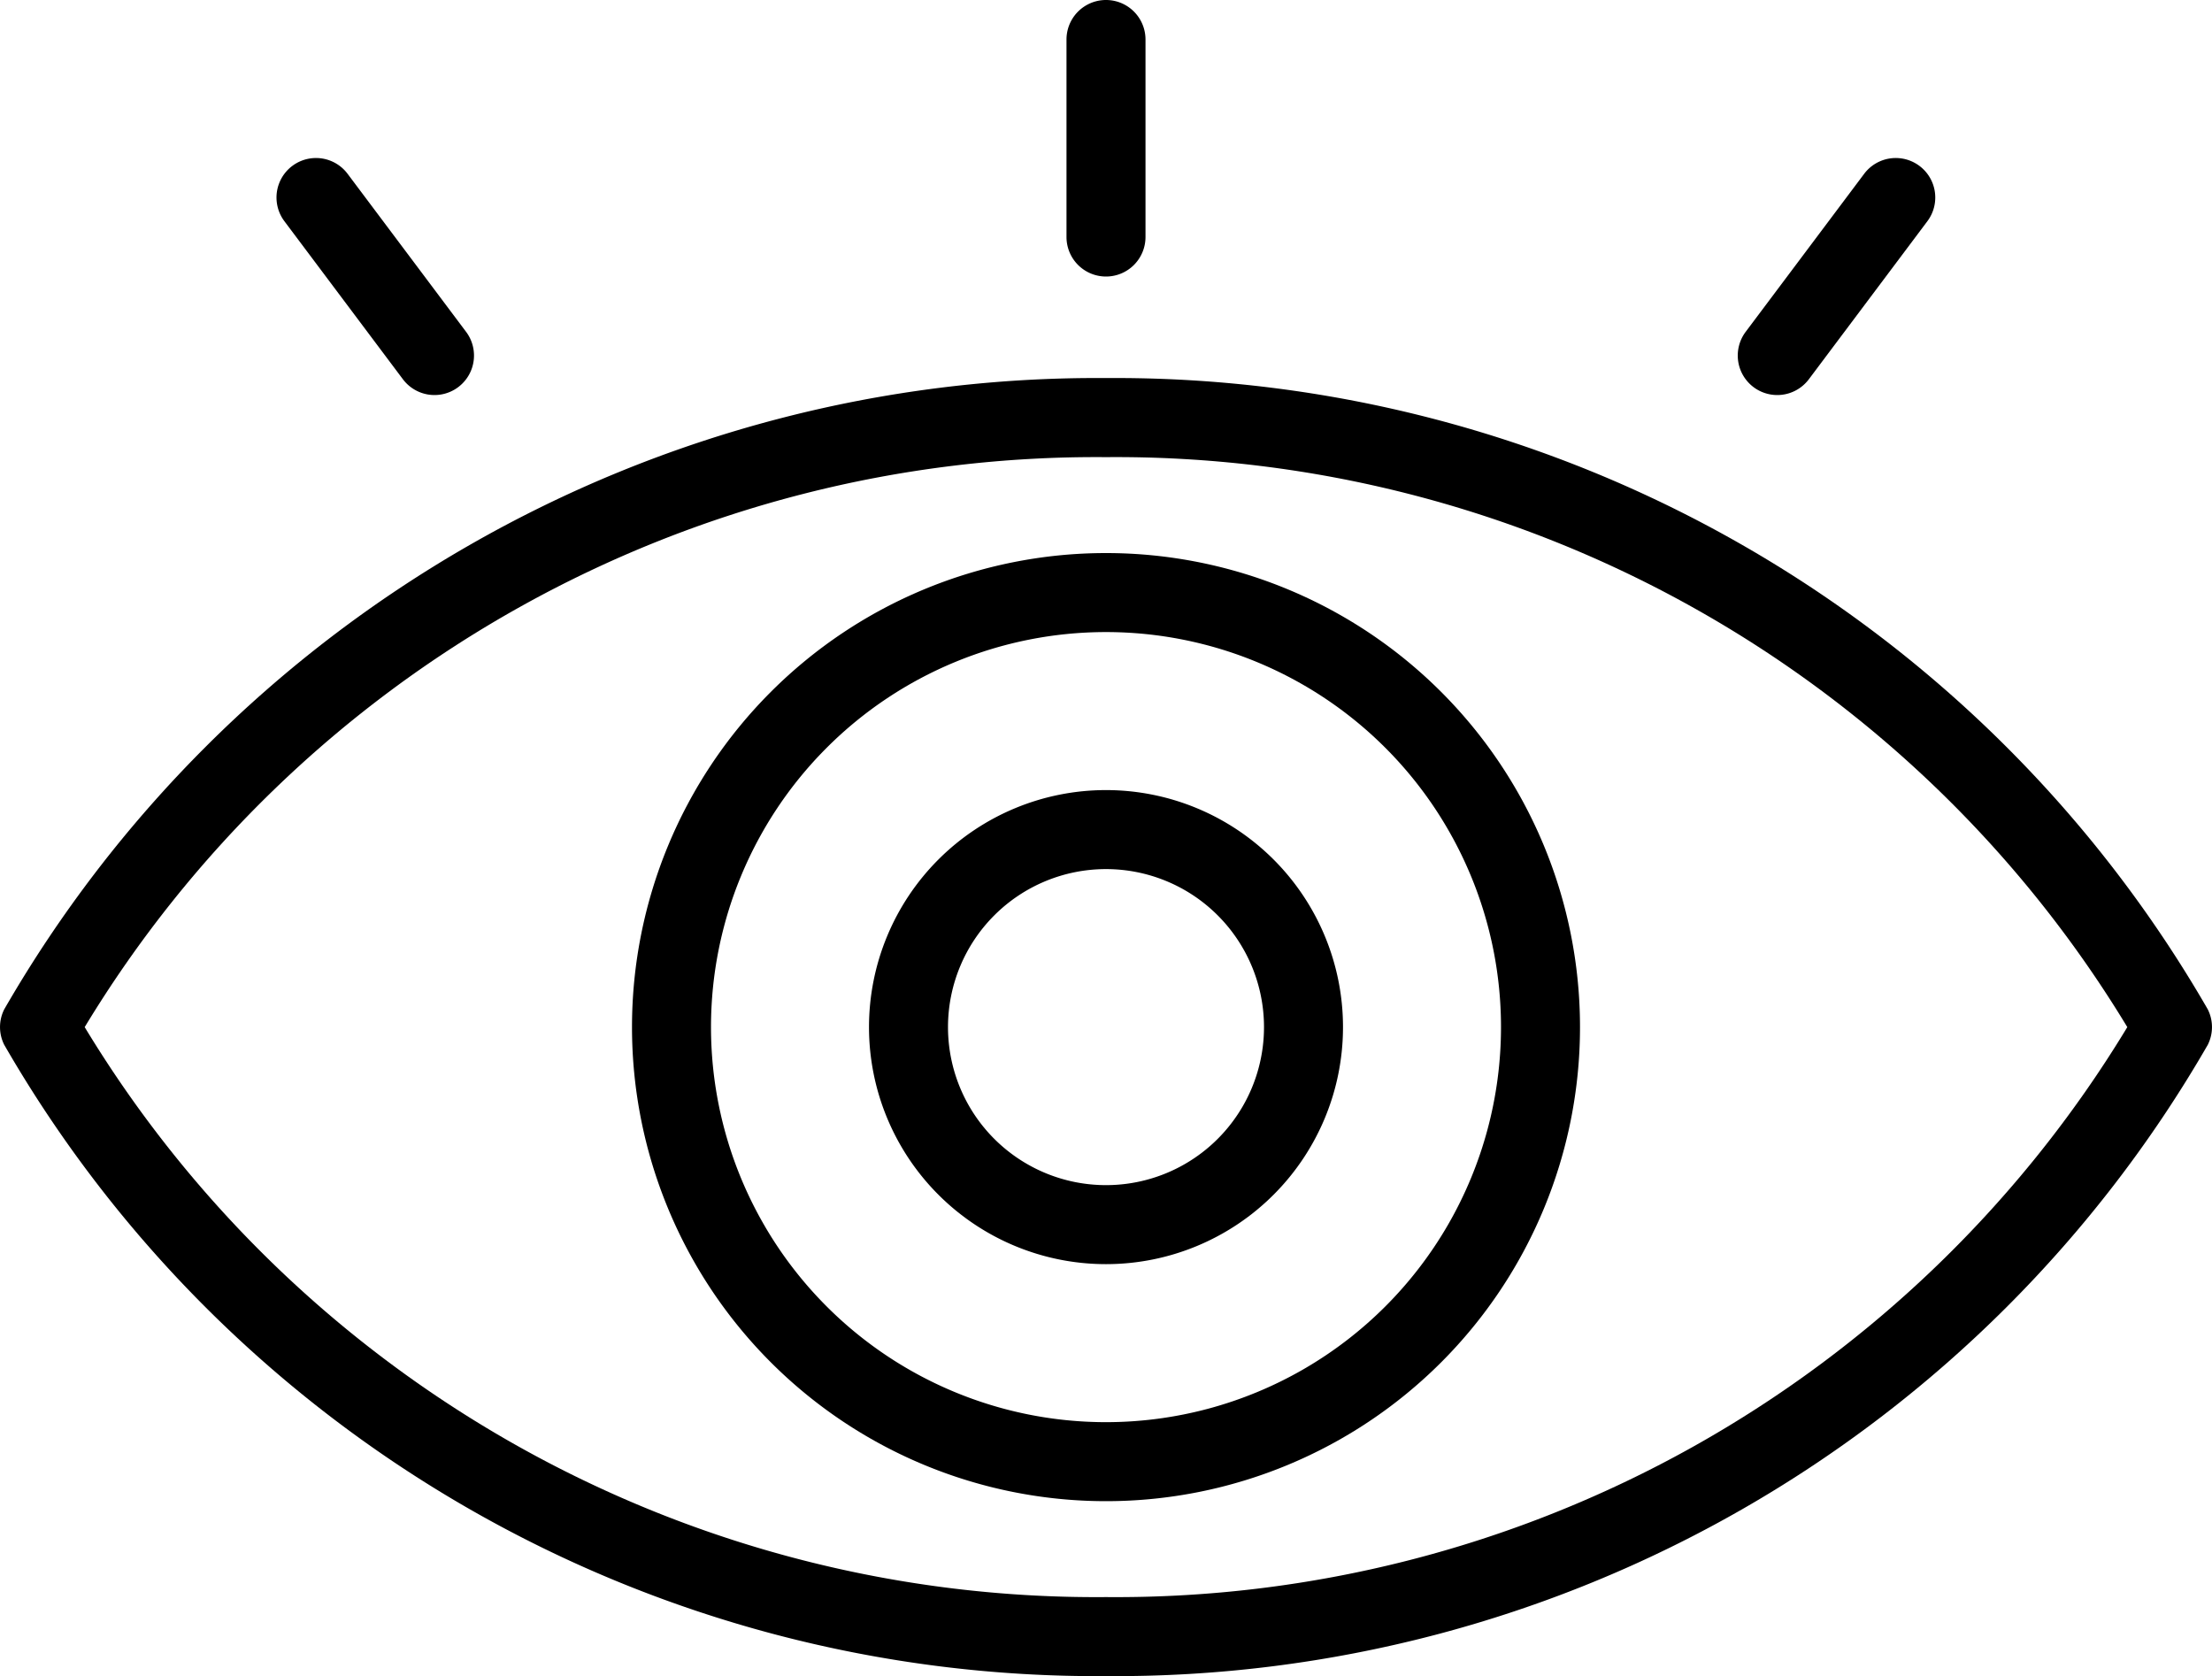 <svg xmlns="http://www.w3.org/2000/svg" viewBox="0 0 28 21.215">
  <g id="eye" transform="translate(-4 -10.786)">
    <path id="Path_40990" data-name="Path 40990" d="M31.947,28.347A15.961,15.961,0,0,0,18,20.356,15.961,15.961,0,0,0,4.053,28.347a.5.5,0,0,0,0,.447A15.961,15.961,0,0,0,18,36.785a15.961,15.961,0,0,0,13.947-7.991.5.5,0,0,0,0-.447ZM18,35.785A14.963,14.963,0,0,1,5.072,28.571,14.963,14.963,0,0,1,18,21.357a14.963,14.963,0,0,1,12.928,7.214A14.963,14.963,0,0,1,18,35.785Z" transform="translate(0 -4.785)"/>
    <path id="Path_40991" data-name="Path 40991" d="M29,30.786a3,3,0,1,0,3,3A3,3,0,0,0,29,30.786Zm0,5a2,2,0,1,1,2-2A2,2,0,0,1,29,35.786Z" transform="translate(-11 -10)"/>
    <path id="Path_40992" data-name="Path 40992" d="M26,24.786a6,6,0,1,0,6,6A6,6,0,0,0,26,24.786Zm0,11a5,5,0,1,1,5-5,5,5,0,0,1-5,5Z" transform="translate(-8 -7)"/>
    <path id="Path_40993" data-name="Path 40993" d="M31.5,14.286a.5.5,0,0,0,.5-.5v-2.5a.5.5,0,1,0-1,0v2.5a.5.5,0,0,0,.5.5Z" transform="translate(-13.5)"/>
    <path id="Path_40994" data-name="Path 40994" d="M12.6,17.586a.5.5,0,1,0,.8-.6l-1.5-2a.5.5,0,1,0-.8.6Z" transform="translate(-3.5 -2)"/>
    <path id="Path_40995" data-name="Path 40995" d="M48.5,17.786a.5.5,0,0,0,.4-.2l1.5-2a.5.5,0,1,0-.8-.6l-1.5,2a.5.5,0,0,0,.4.8Z" transform="translate(-22.003 -2)"/>
  </g>
</svg>
